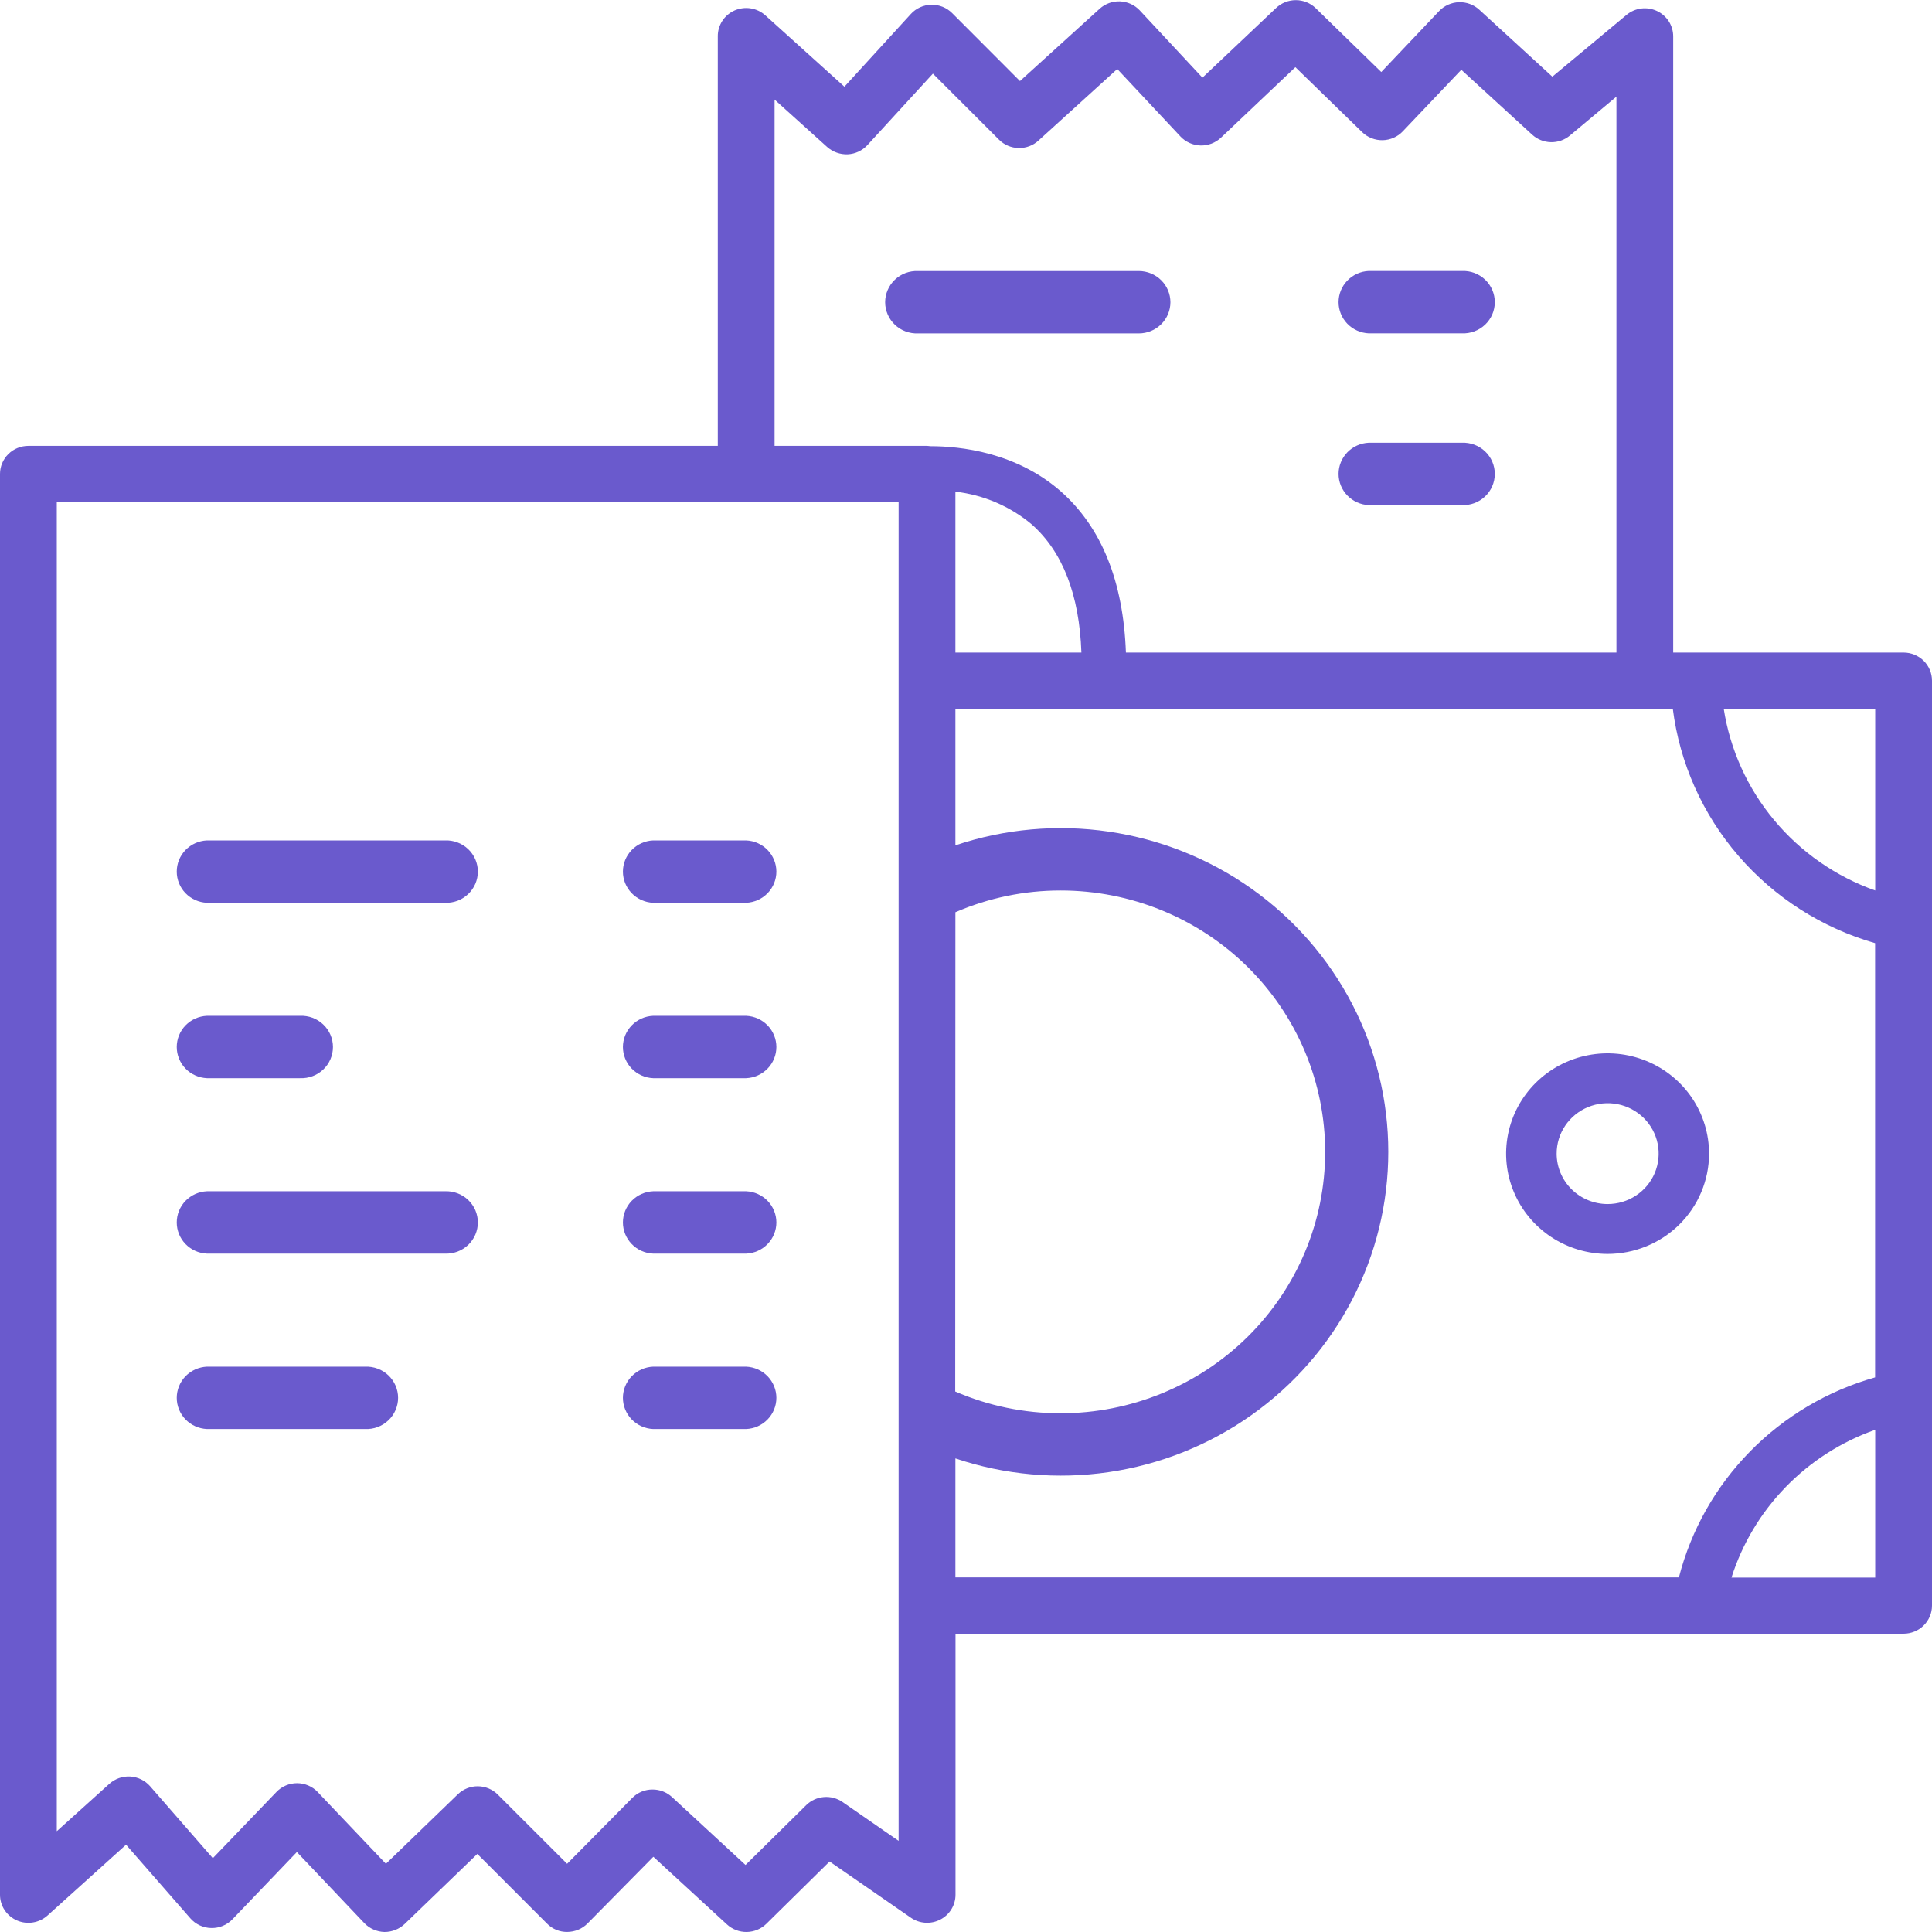 <svg width="74" height="74" viewBox="0 0 74 74" fill="none" xmlns="http://www.w3.org/2000/svg">
<g clip-path="url(#clip0_2125_62)">
<path d="M72.913 24.994H64.087V1.393C64.087 1.188 64.028 0.987 63.917 0.814C63.805 0.641 63.646 0.503 63.458 0.417C63.27 0.331 63.061 0.299 62.855 0.326C62.649 0.354 62.456 0.439 62.298 0.571L59.458 2.936L56.657 0.369C56.446 0.176 56.166 0.074 55.879 0.084C55.592 0.094 55.32 0.215 55.123 0.422L52.906 2.758L50.391 0.309C50.188 0.114 49.916 0.005 49.632 0.005C49.349 0.005 49.077 0.114 48.874 0.309L46.056 2.974L43.653 0.395C43.457 0.187 43.186 0.064 42.899 0.052C42.612 0.041 42.332 0.142 42.12 0.334L39.067 3.104L36.469 0.501C36.365 0.397 36.241 0.315 36.104 0.26C35.967 0.205 35.82 0.178 35.672 0.181C35.524 0.184 35.378 0.217 35.243 0.278C35.109 0.338 34.988 0.425 34.889 0.534L32.343 3.32L29.314 0.587C29.157 0.446 28.962 0.353 28.753 0.32C28.544 0.287 28.33 0.315 28.136 0.4C27.943 0.486 27.779 0.625 27.665 0.802C27.551 0.978 27.491 1.183 27.493 1.393V17.078H1.087C0.799 17.078 0.522 17.191 0.318 17.393C0.115 17.595 0 17.868 0 18.153L0 72.575C4.05912e-05 72.783 0.061 72.987 0.176 73.161C0.292 73.336 0.456 73.474 0.648 73.558C0.841 73.642 1.055 73.669 1.263 73.635C1.471 73.602 1.664 73.509 1.82 73.369L4.828 70.657L7.292 73.478C7.391 73.591 7.513 73.683 7.651 73.747C7.788 73.811 7.937 73.846 8.089 73.849C8.241 73.853 8.392 73.825 8.532 73.767C8.672 73.71 8.798 73.624 8.903 73.515L11.371 70.938L13.955 73.661C14.054 73.765 14.173 73.848 14.306 73.906C14.438 73.964 14.58 73.996 14.725 74C15.014 74.001 15.291 73.891 15.5 73.694L18.283 71.01L20.953 73.68C21.053 73.783 21.174 73.864 21.308 73.919C21.442 73.974 21.586 74.001 21.73 73.998C21.875 73.997 22.018 73.968 22.151 73.912C22.284 73.857 22.404 73.775 22.505 73.673L25.025 71.119L27.843 73.71C28.049 73.9 28.321 74.004 28.603 74C28.885 73.995 29.154 73.883 29.353 73.687L31.775 71.3L34.889 73.454C35.052 73.567 35.243 73.633 35.441 73.646C35.639 73.658 35.837 73.617 36.013 73.526C36.189 73.436 36.337 73.299 36.44 73.131C36.543 72.963 36.598 72.771 36.598 72.575V62.574H72.913C73.201 62.574 73.478 62.461 73.681 62.26C73.885 62.058 74 61.785 74 61.499V26.069C73.999 25.784 73.885 25.511 73.681 25.309C73.477 25.108 73.201 24.995 72.913 24.994ZM71.825 60.425H66.32C66.732 59.125 67.444 57.937 68.399 56.955C69.354 55.972 70.527 55.223 71.825 54.765V60.425ZM71.825 27.143V34.108C70.314 33.571 68.976 32.64 67.955 31.414C66.933 30.189 66.266 28.713 66.022 27.143H71.825ZM29.668 3.814L31.685 5.632C31.9 5.822 32.182 5.922 32.47 5.91C32.758 5.896 33.029 5.769 33.224 5.557L35.732 2.82L38.266 5.351C38.464 5.549 38.731 5.663 39.013 5.669C39.294 5.676 39.567 5.574 39.773 5.386L42.794 2.642L45.215 5.228C45.313 5.332 45.431 5.416 45.563 5.475C45.694 5.534 45.836 5.567 45.98 5.571C46.124 5.575 46.268 5.551 46.403 5.5C46.537 5.449 46.66 5.372 46.765 5.274L49.616 2.572L52.176 5.063C52.279 5.163 52.402 5.241 52.537 5.294C52.671 5.346 52.815 5.372 52.96 5.369C53.105 5.366 53.247 5.334 53.38 5.276C53.512 5.218 53.631 5.135 53.73 5.03L55.971 2.672L58.688 5.16C58.883 5.338 59.138 5.439 59.403 5.445C59.669 5.451 59.927 5.36 60.13 5.191L61.913 3.7V24.994H43.125C43.026 22.266 42.19 20.196 40.628 18.817C38.914 17.322 36.791 17.09 35.638 17.09C35.598 17.084 35.558 17.08 35.518 17.078H29.668V3.814ZM36.594 34.941C37.866 34.39 39.24 34.106 40.628 34.108C41.959 34.108 43.276 34.367 44.505 34.87C45.733 35.373 46.85 36.11 47.791 37.04C48.731 37.97 49.477 39.073 49.986 40.288C50.495 41.503 50.757 42.805 50.757 44.12C50.757 45.434 50.495 46.736 49.986 47.951C49.477 49.166 48.731 50.269 47.791 51.199C46.85 52.129 45.733 52.866 44.505 53.369C43.276 53.873 41.959 54.132 40.628 54.132C39.237 54.134 37.861 53.85 36.587 53.298L36.594 34.941ZM36.594 18.831C37.669 18.955 38.684 19.389 39.511 20.08C40.701 21.127 41.342 22.779 41.42 24.994H36.594V18.831ZM34.419 70.509L32.273 69.023C32.063 68.878 31.809 68.811 31.555 68.832C31.3 68.854 31.061 68.963 30.88 69.141L28.555 71.433L25.737 68.83C25.535 68.645 25.27 68.542 24.995 68.543C24.85 68.542 24.706 68.57 24.573 68.625C24.439 68.681 24.318 68.762 24.217 68.865L21.721 71.388L19.07 68.74C18.868 68.537 18.593 68.422 18.306 68.419C18.018 68.416 17.741 68.527 17.536 68.726L14.781 71.388L12.167 68.638C12.066 68.531 11.943 68.447 11.807 68.389C11.671 68.331 11.525 68.301 11.377 68.301C11.229 68.301 11.083 68.331 10.947 68.389C10.811 68.447 10.688 68.531 10.587 68.638L8.152 71.173L5.747 68.415C5.651 68.306 5.535 68.218 5.405 68.154C5.274 68.091 5.133 68.054 4.987 68.045C4.842 68.037 4.697 68.057 4.56 68.105C4.423 68.153 4.297 68.228 4.19 68.324L2.175 70.14V19.228H34.419V70.509ZM36.594 55.861C38.482 56.495 40.495 56.675 42.468 56.386C44.44 56.098 46.315 55.348 47.936 54.2C49.557 53.053 50.878 51.539 51.789 49.786C52.7 48.033 53.175 46.09 53.175 44.12C53.175 42.149 52.7 40.206 51.789 38.453C50.878 36.7 49.557 35.187 47.936 34.039C46.315 32.891 44.44 32.142 42.468 31.853C40.495 31.564 38.482 31.744 36.594 32.378V27.143H64.071C64.335 29.225 65.209 31.184 66.586 32.78C67.963 34.376 69.783 35.539 71.821 36.125V52.757C70 53.273 68.348 54.252 67.029 55.597C65.711 56.941 64.772 58.603 64.306 60.418H36.594V55.861Z" fill="#6A5ACD"/>
<path d="M65.461 44.189C65.461 43.429 65.234 42.686 64.807 42.054C64.38 41.422 63.773 40.929 63.063 40.638C62.352 40.347 61.571 40.27 60.816 40.419C60.062 40.567 59.37 40.933 58.826 41.47C58.282 42.008 57.912 42.692 57.762 43.438C57.612 44.183 57.689 44.956 57.984 45.658C58.278 46.36 58.777 46.96 59.416 47.382C60.056 47.804 60.808 48.029 61.577 48.029C62.606 48.027 63.594 47.623 64.322 46.903C65.05 46.183 65.46 45.207 65.461 44.189ZM59.623 44.189C59.622 43.807 59.736 43.433 59.951 43.115C60.165 42.798 60.47 42.55 60.827 42.403C61.184 42.257 61.577 42.218 61.956 42.292C62.336 42.367 62.684 42.55 62.957 42.82C63.231 43.09 63.417 43.434 63.493 43.809C63.568 44.184 63.53 44.572 63.382 44.925C63.234 45.278 62.984 45.58 62.662 45.792C62.341 46.005 61.963 46.118 61.577 46.118C61.059 46.118 60.563 45.914 60.196 45.553C59.83 45.191 59.624 44.701 59.623 44.189Z" fill="#6A5ACD"/>
<path d="M17.04 32.19H7.926C7.614 32.204 7.321 32.336 7.105 32.558C6.89 32.78 6.77 33.077 6.77 33.385C6.77 33.692 6.89 33.989 7.105 34.211C7.321 34.434 7.614 34.565 7.926 34.579H17.04C17.203 34.586 17.366 34.56 17.519 34.504C17.672 34.447 17.811 34.36 17.93 34.248C18.047 34.137 18.141 34.002 18.206 33.854C18.27 33.706 18.303 33.546 18.303 33.385C18.303 33.223 18.27 33.063 18.206 32.915C18.141 32.766 18.047 32.632 17.93 32.521C17.811 32.409 17.672 32.322 17.519 32.266C17.366 32.209 17.203 32.183 17.04 32.19Z" fill="#6A5ACD"/>
<path d="M7.926 41.297H11.491C11.654 41.304 11.817 41.278 11.97 41.221C12.123 41.165 12.262 41.078 12.38 40.966C12.498 40.855 12.592 40.721 12.656 40.572C12.72 40.424 12.753 40.264 12.753 40.102C12.753 39.941 12.72 39.781 12.656 39.633C12.592 39.484 12.498 39.35 12.38 39.239C12.262 39.127 12.123 39.04 11.97 38.983C11.817 38.927 11.654 38.901 11.491 38.908H7.926C7.614 38.922 7.321 39.053 7.105 39.276C6.89 39.498 6.77 39.794 6.77 40.102C6.77 40.41 6.89 40.706 7.105 40.929C7.321 41.151 7.614 41.283 7.926 41.297Z" fill="#6A5ACD"/>
<path d="M28.581 38.908H25.016C24.704 38.922 24.41 39.053 24.195 39.276C23.98 39.498 23.859 39.795 23.859 40.102C23.859 40.41 23.98 40.707 24.195 40.929C24.41 41.151 24.704 41.283 25.016 41.297H28.581C28.892 41.283 29.186 41.151 29.401 40.929C29.616 40.707 29.737 40.41 29.737 40.102C29.737 39.795 29.616 39.498 29.401 39.276C29.186 39.053 28.892 38.922 28.581 38.908Z" fill="#6A5ACD"/>
<path d="M28.581 32.19H25.016C24.704 32.204 24.41 32.336 24.195 32.558C23.98 32.781 23.859 33.077 23.859 33.385C23.859 33.693 23.98 33.989 24.195 34.211C24.41 34.434 24.704 34.565 25.016 34.579H28.581C28.892 34.565 29.186 34.434 29.401 34.211C29.616 33.989 29.737 33.693 29.737 33.385C29.737 33.077 29.616 32.781 29.401 32.558C29.186 32.336 28.892 32.204 28.581 32.19Z" fill="#6A5ACD"/>
<path d="M52.427 12.768H55.992C56.155 12.775 56.318 12.749 56.471 12.692C56.623 12.635 56.763 12.549 56.881 12.437C56.999 12.325 57.093 12.191 57.157 12.043C57.221 11.894 57.254 11.735 57.254 11.573C57.254 11.412 57.221 11.252 57.157 11.104C57.093 10.955 56.999 10.821 56.881 10.709C56.763 10.598 56.623 10.511 56.471 10.454C56.318 10.397 56.155 10.372 55.992 10.379H52.427C52.115 10.392 51.822 10.524 51.606 10.747C51.391 10.969 51.27 11.265 51.27 11.573C51.27 11.881 51.391 12.177 51.606 12.4C51.822 12.622 52.115 12.754 52.427 12.768Z" fill="#6A5ACD"/>
<path d="M44.83 11.576C44.829 11.26 44.702 10.956 44.475 10.732C44.248 10.508 43.941 10.382 43.62 10.381H35.166C35.003 10.374 34.84 10.4 34.687 10.456C34.534 10.513 34.395 10.6 34.277 10.712C34.159 10.823 34.065 10.957 34.001 11.106C33.936 11.254 33.903 11.414 33.903 11.575C33.903 11.737 33.936 11.897 34.001 12.045C34.065 12.194 34.159 12.328 34.277 12.439C34.395 12.551 34.534 12.638 34.687 12.694C34.84 12.751 35.003 12.777 35.166 12.77H43.62C43.941 12.77 44.248 12.644 44.475 12.42C44.702 12.197 44.829 11.893 44.83 11.576Z" fill="#6A5ACD"/>
<path d="M52.427 19.346H55.992C56.155 19.353 56.318 19.328 56.471 19.271C56.623 19.214 56.763 19.127 56.881 19.016C56.999 18.904 57.093 18.77 57.157 18.621C57.221 18.473 57.254 18.313 57.254 18.152C57.254 17.99 57.221 17.831 57.157 17.682C57.093 17.534 56.999 17.4 56.881 17.288C56.763 17.176 56.623 17.09 56.471 17.033C56.318 16.976 56.155 16.95 55.992 16.957H52.427C52.115 16.971 51.822 17.103 51.606 17.325C51.391 17.548 51.27 17.844 51.27 18.152C51.27 18.46 51.391 18.756 51.606 18.978C51.822 19.201 52.115 19.333 52.427 19.346Z" fill="#6A5ACD"/>
<path d="M28.581 45.628H25.016C24.704 45.642 24.41 45.774 24.195 45.996C23.98 46.219 23.859 46.515 23.859 46.823C23.859 47.131 23.98 47.427 24.195 47.649C24.41 47.872 24.704 48.004 25.016 48.017H28.581C28.892 48.004 29.186 47.872 29.401 47.649C29.616 47.427 29.737 47.131 29.737 46.823C29.737 46.515 29.616 46.219 29.401 45.996C29.186 45.774 28.892 45.642 28.581 45.628Z" fill="#6A5ACD"/>
<path d="M17.04 45.628H7.926C7.614 45.642 7.321 45.774 7.105 45.996C6.89 46.219 6.77 46.515 6.77 46.823C6.77 47.131 6.89 47.427 7.105 47.649C7.321 47.872 7.614 48.004 7.926 48.017H17.04C17.203 48.024 17.366 47.998 17.519 47.942C17.672 47.885 17.811 47.798 17.93 47.687C18.047 47.575 18.141 47.441 18.206 47.292C18.27 47.144 18.303 46.984 18.303 46.823C18.303 46.661 18.27 46.502 18.206 46.353C18.141 46.205 18.047 46.071 17.93 45.959C17.811 45.847 17.672 45.761 17.519 45.704C17.366 45.647 17.203 45.621 17.04 45.628Z" fill="#6A5ACD"/>
<path d="M28.581 52.346H25.016C24.704 52.36 24.41 52.492 24.195 52.714C23.98 52.937 23.859 53.233 23.859 53.541C23.859 53.849 23.98 54.145 24.195 54.367C24.41 54.59 24.704 54.721 25.016 54.735H28.581C28.892 54.721 29.186 54.59 29.401 54.367C29.616 54.145 29.737 53.849 29.737 53.541C29.737 53.233 29.616 52.937 29.401 52.714C29.186 52.492 28.892 52.36 28.581 52.346Z" fill="#6A5ACD"/>
<path d="M13.985 52.346H7.926C7.614 52.36 7.321 52.492 7.105 52.714C6.89 52.937 6.77 53.233 6.77 53.541C6.77 53.849 6.89 54.145 7.105 54.367C7.321 54.59 7.614 54.721 7.926 54.735H13.985C14.148 54.742 14.311 54.717 14.464 54.66C14.617 54.603 14.756 54.516 14.874 54.404C14.992 54.293 15.086 54.159 15.15 54.01C15.214 53.862 15.248 53.702 15.248 53.541C15.248 53.379 15.214 53.219 15.15 53.071C15.086 52.923 14.992 52.789 14.874 52.677C14.756 52.565 14.617 52.478 14.464 52.422C14.311 52.365 14.148 52.339 13.985 52.346Z" fill="#6A5ACD"/>
</g>
<defs>
<clipPath id="clip0_2125_62">
<rect width="74" height="74" fill="white"/>
</clipPath>
</defs>
</svg>
